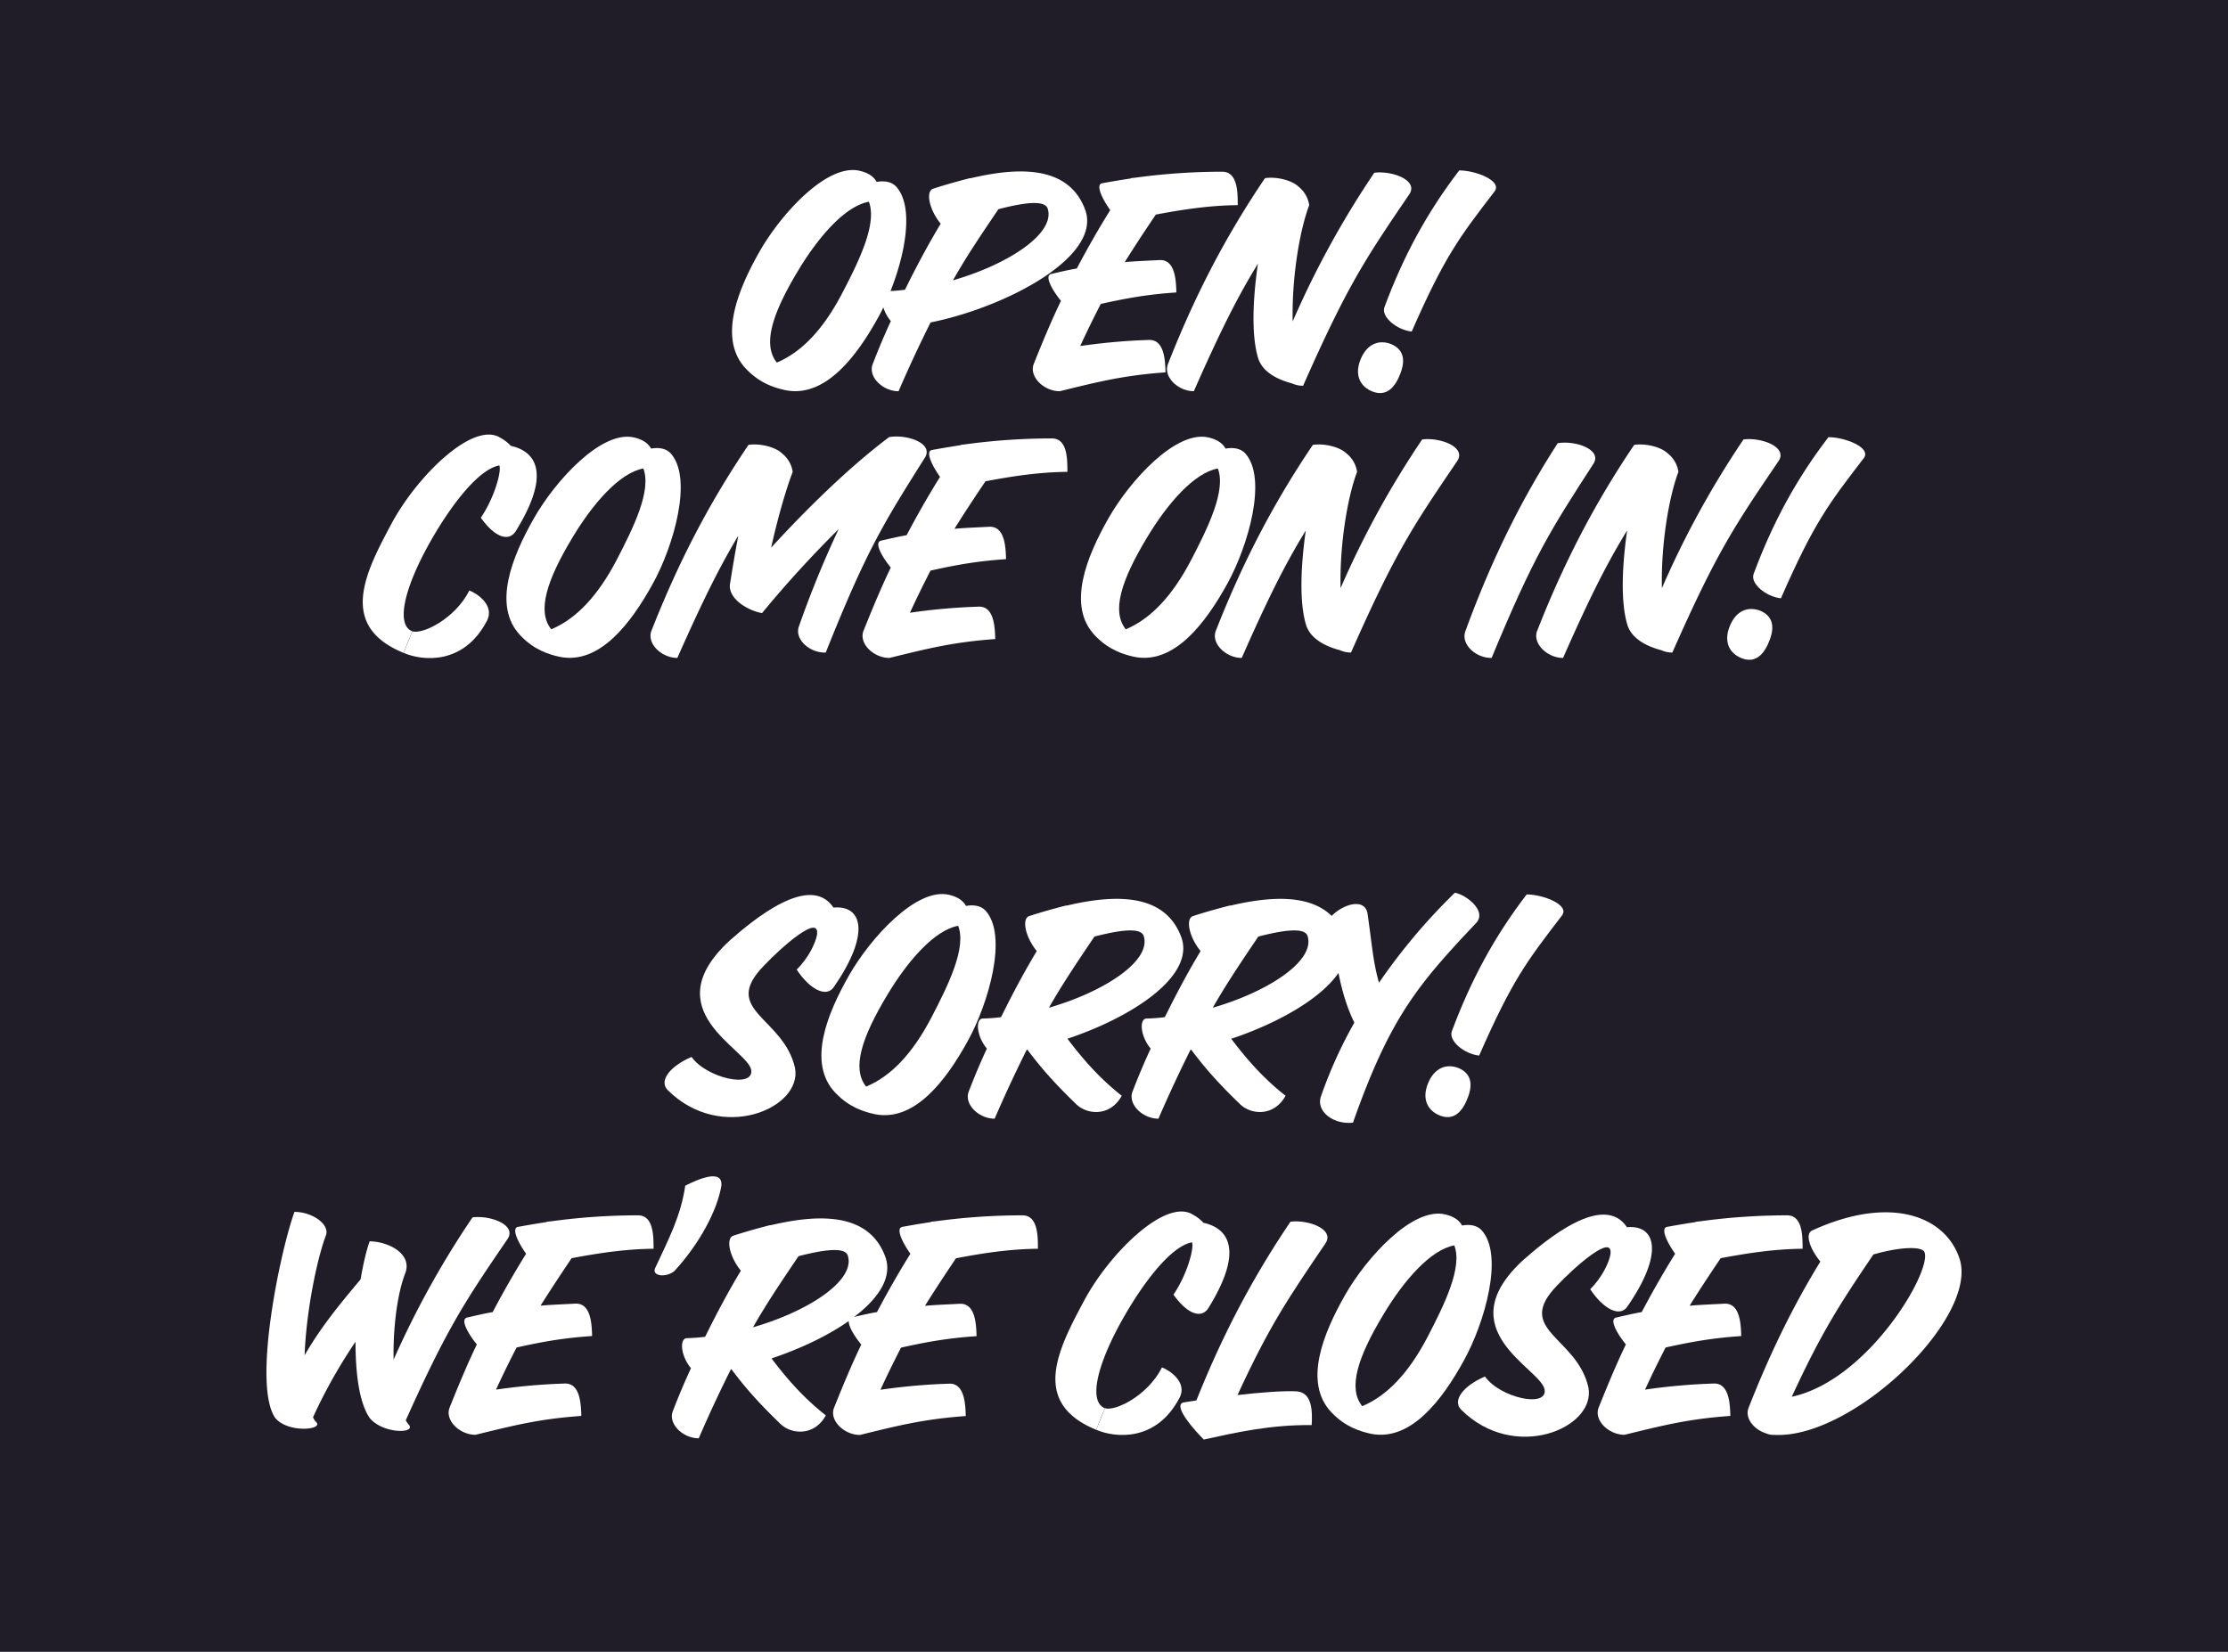 <svg xmlns="http://www.w3.org/2000/svg" viewBox="0 0 1600 1186.42"><defs><style>.cls-1{fill:#201d28;}.cls-2{fill:#fff;}</style></defs><title>Resurs 74</title><g id="Lager_2" data-name="Lager 2"><g id="Lager_1-2" data-name="Lager 1"><rect class="cls-1" width="1600" height="1186.42"/><path class="cls-2" d="M291.38,1020.17c29.78-66.34,42.37-85.23,73.12-130.27,6.78-10.17-12.59-17.19-25.18-15.5a654.11,654.11,0,0,0-56.66,102.19c-.48-22.76,2.66-47.22,8.23-61.75,5.81-14.28-12.35-23.24-25.42-23.24-2.42,6.54-4.6,16.22-6.54,27.36-15.5,18.4-28.57,34.38-40.19,54.48,1.21-32,8.95-69.25,15.25-86,3.15-7.75-9.44-17-22.52-17-9.93,27.12-30.51,124-13.8,148,9.2,11.38,36.56,8.47,28.81,2.42a18.21,18.21,0,0,1-1.69-2.91,374.25,374.25,0,0,1,30.51-54.24c0,22.77,2.66,43.83,10.17,54.73,9.2,11.38,32.93,11.38,28.33,5.08A16.93,16.93,0,0,1,291.38,1020.17Z"/><path class="cls-2" d="M469.34,896.92c0-9.2,0-24-11.14-24a460.34,460.34,0,0,0-62.95,4.36c-1,0-1.94.24-2.67.24v.24c-6.78,1-13.56,2.18-20.34,3.4-5.32.72-.24,11.13,5.57,19.37-8.47,13.56-16.46,27.6-24,41.88-5.81,1-11.86,2.43-18.16,3.88-5.57,1,.49,11.62,6.78,19.37-7,14.53-13.32,29.78-19.61,45.52-3.39,9,7.26,19.37,18.64,19.37,28.58-7,46-11.38,76-13.56-.24-9.2-1-24-12.34-23.24a433.35,433.35,0,0,0-48.92,4.36c5.33-11.62,10.17-21.31,14.77-30.27,17.44-3.87,32.69-6.78,54.24-8.23-.24-9.2-1-24-12.35-23.25-8.71.49-16.95.73-24.69,1.45C395,927,402,916.29,410.5,903.7,429.87,900.07,448.52,897.17,469.34,896.92Z"/><path class="cls-2" d="M518,851.89c1.46-13.08-17.43-4.61-25.9-.25-3.15,21.55-11.63,37.78-21.8,59.57-1.93,5.57,8.24,6.54,14.05,1.69C502.75,892.81,515.1,869.08,518,851.89Z"/><path class="cls-2" d="M745.36,896.92c0-9.2,0-24-11.14-24a460.34,460.34,0,0,0-63,4.36c-1,0-1.94.24-2.67.24v.24c-6.78,1-13.56,2.18-20.34,3.4-5.32.72-.24,11.13,5.57,19.37-8.47,13.56-16.46,27.6-24,41.88-5.26.88-10.72,2.16-16.38,3.47,17.78-13.5,27.86-28.85,22.2-43.66C624.3,872.47,591.61,871,553.59,880h-.72c-8.48,2.18-17.19,4.61-26.15,7.51-5.57,1.7-3.15,14.77,5.32,25.18-9.2,15.26-17.67,31.24-25.66,47.46a126.14,126.14,0,0,1-13.56,1c-5.09,1-3.63,13.32,3.39,21.55-4.6,9.93-9,20.34-13.08,31-3.39,9,7.27,19.37,18.65,19.37,8.71-20.09,16.22-35.83,23-49.39a.74.74,0,0,0,.48-.24c10.42,14,20.59,25.18,35.11,39.22,8,7.75,24.46,9,32.69-6.05-15.74-12.35-27.84-26.15-39-40.92,20.31-6.77,40.2-16.14,55.45-26.83-.25,3.8,4.28,11.15,9,16.9-7,14.53-13.32,29.78-19.61,45.52-3.39,9,7.26,19.37,18.64,19.37,28.58-7,46-11.38,76-13.56-.24-9.2-1-24-12.35-23.24a433.38,433.38,0,0,0-48.91,4.36c5.33-11.62,10.17-21.31,14.77-30.27,17.44-3.87,32.69-6.78,54.24-8.23-.24-9.2-1-24-12.35-23.25-8.71.49-17,.73-24.69,1.45,6.78-10.89,13.8-21.55,22.27-34.14C705.89,900.07,724.54,897.17,745.36,896.92Zm-204.6,56.42c9.69-17,19.61-31.72,32.69-51.09,23.25-6,33.66-5.57,35.35-.48C614.61,919.44,581,941.72,540.76,953.34Z"/><path class="cls-2" d="M807.82,944.62c14.29-24.69,33.42-49.63,48.19-52.3,1.69,4.12-3.63,23.49-13.32,37.53,9.93,14,19.86,17.44,24.94,9.93,26.15-42.13,14.29-57.63-3.39-61.5a28.48,28.48,0,0,0-7.5-5.81c-19.38-12.35-59.81,27.36-78.21,61.74-18.65,34.87-38.75,73.37,8.71,92.74,1.94-5.08,4.12-10.41,6.3-15.5C781.67,1007.1,787,980.7,807.82,944.62Z"/><path class="cls-2" d="M834.46,982.16c-10.41,20.58-33.9,31.71-40.92,29.29l-6.3,15.5c14,6,43.1,8.48,59.57-22.52C853.35,993.05,839.79,984.09,834.46,982.16Z"/><path class="cls-2" d="M931.31,999.35c-9.93-.49-25.67.72-42.62,2.66,23-49.88,36.08-69,63.2-109,6.78-10.17-12.59-17.19-25.18-15.5C899.35,918,878,958.67,859.15,1005.88l-9.44,1.46c-7.75,2.42,8.72,20.58,14.77,26.63,23-5.08,47.46-10.65,77.48-10.41C942.45,1014.36,942.69,1000.32,931.31,999.35Z"/><path class="cls-2" d="M1064,883.61c-3.39-3.64-8.72-4.36-14-3.39-2.9-5.09-8-7-12.35-8-23.24-5.33-56.17,30.75-71.67,57.87-16,28.08-30,62.95-9.93,84.26l.25.24c9.92,10.41,20.58,13.56,28.33,15.26,28.57,5.57,51.09-24.46,66.58-52.55C1066.18,950.19,1080.22,901.53,1064,883.61Zm-39,77c-13.32,25.42-28.81,41.88-46.73,49.39-10.41-12.83-3.39-35.11,15.5-66.34,14.28-23.73,33.41-46,50.6-49.16C1050.44,910.24,1037.36,936.88,1025,960.61Z"/><path class="cls-2" d="M1142,926c9.44,14.29,21.07,20.1,26.39,12.83,26.64-38.25,21.07-59.32,0-57.38C1151.4,856,1110,890.87,1094,904.91c-55.21,50.61,12.83,78,15.25,93.23,1.94,13.31-32,5.81-42.86-9.45-15.74,6.78-23.48,17.19-17.19,23.73,38.26,38.26,96.86,13.32,91.53-15.74-8.23-36.8-54-41.16-22.28-73.61,11.63-12.34,40.68-38.49,38-21.79C1155.28,907.34,1150.44,917.5,1142,926Z"/><path class="cls-2" d="M1250.43,959.64c-.24-9.2-1-24-12.35-23.25-8.71.49-16.95.73-24.7,1.45,6.78-10.89,13.81-21.55,22.28-34.14,19.37-3.63,38-6.53,58.84-6.78,0-9.2,0-24-11.14-24a460.34,460.34,0,0,0-62.95,4.36c-1,0-1.94.24-2.67.24v.24c-6.78,1-13.56,2.18-20.34,3.4-5.32.72-.24,11.13,5.57,19.37-8.47,13.56-16.46,27.6-24,41.88-5.81,1-11.86,2.43-18.16,3.88-5.57,1,.48,11.62,6.78,19.37-7,14.53-13.32,29.78-19.61,45.52-3.39,9,7.26,19.37,18.64,19.37,28.57-7,46-11.38,76-13.56-.24-9.2-1-24-12.35-23.24a433.38,433.38,0,0,0-48.91,4.36c5.33-11.62,10.17-21.31,14.77-30.27C1213.63,964,1228.88,961.09,1250.43,959.64Z"/><path class="cls-2" d="M1407.33,904.43c-9.93-31-49.64-46.49-106.06-20.58-5.33,2.66-1.21,13.56,6,22.28-20.09,32.68-36.56,66.83-51.57,105.08-2.91,7.27,3.87,15.74,12.83,18.4a13.17,13.17,0,0,0,5.81,1C1330.57,1033.49,1420.64,946.8,1407.33,904.43Zm-120.59,98.79c21.79-47.22,34.87-67.07,58.6-102.18,18.16-5.33,35.35-6.29,36.8-1.45C1387,913.87,1341.22,991.6,1286.74,1003.22Z"/><path class="cls-2" d="M598.55,709.27c26.64-38.26,21.07-59.33,0-57.39-16.95-25.42-58.35,9.44-74.33,23.49-55.21,50.61,12.83,78,15.25,93.22,1.94,13.32-32,5.81-42.86-9.44-15.74,6.78-23.49,17.19-17.19,23.73,38.26,38.25,96.86,13.32,91.53-15.74-8.23-36.81-54-41.16-22.28-73.61,11.62-12.35,40.68-38.5,38-21.79-1.21,6-6.06,16.22-14.53,24.7C581.6,710.72,593.23,716.53,598.55,709.27Z"/><path class="cls-2" d="M707.75,654.06c-3.39-3.63-8.72-4.36-14-3.39-2.9-5.08-8-7-12.35-8-23.24-5.33-56.17,30.75-71.67,57.87-16,28.09-30,63-9.93,84.27l.25.24c9.92,10.41,20.58,13.56,28.33,15.25,28.57,5.57,51.09-24.45,66.58-52.54C709.93,720.65,724,672,707.75,654.06Zm-39,77C655.44,756.48,640,773,622,780.46c-10.41-12.84-3.39-35.11,15.5-66.35,14.28-23.73,33.41-46,50.6-49.15C694.19,680.7,681.11,707.33,668.76,731.06Z"/><path class="cls-2" d="M766.58,746.07c47.22-15.74,92.25-45.52,81.6-73.37-11.38-29.78-44.07-31.23-82.09-22.27h-.72c-8.48,2.18-17.19,4.6-26.15,7.5-5.57,1.7-3.15,14.77,5.32,25.19-9.2,15.25-17.67,31.23-25.66,47.46a128.74,128.74,0,0,1-13.56,1c-5.09,1-3.63,13.32,3.39,21.55-4.6,9.93-9,20.34-13.08,31-3.39,9,7.27,19.37,18.65,19.37,8.71-20.1,16.22-35.84,23-49.4a.74.74,0,0,0,.48-.24c10.42,14,20.59,25.18,35.11,39.23,8,7.75,24.46,9,32.69-6.06C789.82,774.65,777.72,760.84,766.58,746.07ZM753.26,723.8c9.69-16.95,19.61-31.72,32.69-51.1,23.24-6.05,33.66-5.56,35.35-.48C827.11,689.9,793.46,712.17,753.26,723.8Z"/><path class="cls-2" d="M1044.78,641.23a425.41,425.41,0,0,0-54.48,64.65c-4.36-15.26-5.08-28.09-8.23-49.64-1.83-11.45-17.31-7.08-25.74,1.62-15.46-15.08-42.32-14.56-72.56-7.43H883c-8.47,2.18-17.19,4.6-26.15,7.5-5.57,1.7-3.15,14.77,5.33,25.19-9.2,15.25-17.68,31.23-25.67,47.46a128.74,128.74,0,0,1-13.56,1c-5.08,1-3.63,13.32,3.39,21.55-4.6,9.93-9,20.34-13.07,31-3.39,9,7.26,19.37,18.64,19.37,8.72-20.1,16.22-35.84,23-49.4a.78.78,0,0,0,.49-.24c10.41,14,20.58,25.18,35.11,39.23,8,7.75,24.45,9,32.69-6.06-15.74-12.34-27.85-26.15-39-40.92,32.52-10.84,64-28.34,77-47.28,2.47,12.37,5.83,24.4,11.41,35.66a324.29,324.29,0,0,0-24,53c-3.63,10.65,8.72,20.34,23,18.89,26.63-75.55,46.49-99,88.38-143.35C1068.27,654.3,1052.53,642.44,1044.78,641.23ZM870.93,723.8c9.69-16.95,19.62-31.72,32.69-51.1,23.25-6.05,33.66-5.56,35.35-.48C944.79,689.9,911.13,712.17,870.93,723.8Z"/><path class="cls-2" d="M1096.35,642.44c-23,30-39.95,61.26-53.75,98.3-2.42,6.78,8.71,16.23,19.61,17.44,23.73-54,33.9-67.31,59.57-100.73C1127.35,649.94,1108.22,642.44,1096.35,642.44Z"/><path class="cls-2" d="M1047.44,767.14c-8.72-3.39-17.43-.24-22,11.14s0,19.61,8.71,23c8.24,3.15,15-.48,19.62-12.11C1058.34,778,1055.91,770.77,1047.44,767.14Z"/><path class="cls-2" d="M349.41,446.41c6.53-11.38-7-20.34-12.35-22.28-10.41,20.58-33.9,31.72-40.92,29.3l-6.3,15.5C303.88,475,332.94,477.4,349.41,446.41Z"/><path class="cls-2" d="M370.23,381.76c26.15-42.14,14.29-57.63-3.39-61.51a29,29,0,0,0-7.51-5.81c-19.37-12.35-59.8,27.36-78.21,61.75-18.64,34.86-38.74,73.36,8.72,92.74,1.94-5.09,4.12-10.42,6.3-15.5-11.87-4.36-6.54-30.75,14.28-66.83,14.29-24.7,33.42-49.64,48.19-52.3,1.69,4.11-3.63,23.48-13.32,37.53C355.22,385.87,365.15,389.26,370.23,381.76Z"/><path class="cls-2" d="M373.86,456.58c9.93,10.41,20.58,13.56,28.33,15.25,28.57,5.57,51.09-24.45,66.59-52.54,15-27.12,29.05-75.79,12.83-93.71-3.39-3.63-8.72-4.36-14-3.39-2.91-5.08-8-7-12.35-8C432,308.87,399,345,383.54,372.07c-16,28.09-30,63-9.92,84.26Zm37.53-70.95c14.29-23.73,33.41-46,50.61-49.15,6.05,15.74-7,42.37-19.37,66.1C429.31,428,413.81,444.47,395.89,452,385.48,439.14,392.5,416.87,411.39,385.63Z"/><path class="cls-2" d="M593,468.68c29.3-73.36,41.16-92.25,71.19-139.95,6.53-10.41-13.08-17-25.67-14.77-31.72,23.73-64.65,57.38-84.75,79.42,4.36-19.61,10.17-40.44,15.5-54.48a20.86,20.86,0,0,0-7.75-13.32c-4.84-4.6-15.74-7.26-24-6.05-28.33,41.89-50.37,84.26-69.74,133.66-3.39,9,7.27,19.37,18.65,19.37,18.64-42.13,30.75-66.11,43.82-87.9-2.42,12.35-4.35,24.46-6,34.63-1.69,11.14,13.8,19.61,23,21.06a810.2,810.2,0,0,1,55-60.29,738.62,738.62,0,0,0-28.57,70C570.47,459.24,581.61,469.17,593,468.68Z"/><path class="cls-2" d="M689.84,319.53v.24c-6.78,1-13.56,2.18-20.34,3.39-5.33.73-.24,11.14,5.57,19.37-8.48,13.56-16.47,27.6-24,41.89-5.81,1-11.87,2.42-18.16,3.87-5.57,1,.48,11.63,6.78,19.37-7,14.53-13.32,29.79-19.62,45.53-3.39,9,7.27,19.37,18.65,19.37,28.57-7,46-11.38,76-13.56-.24-9.2-1-24-12.35-23.25a433.17,433.17,0,0,0-48.91,4.36c5.33-11.62,10.17-21.31,14.77-30.27,17.43-3.87,32.69-6.78,54.24-8.23-.24-9.2-1-24-12.35-23.24-8.72.48-16.95.72-24.7,1.45,6.78-10.9,13.8-21.55,22.28-34.14,19.37-3.63,38-6.54,58.84-6.78,0-9.2,0-24-11.14-24a462.06,462.06,0,0,0-63,4.35C691.53,319.28,690.57,319.53,689.84,319.53Z"/><path class="cls-2" d="M894.2,325.58c-3.39-3.63-8.72-4.36-14.05-3.39-2.9-5.08-8-7-12.35-8-23.24-5.33-56.17,30.75-71.67,57.87-16,28.09-30,63-9.93,84.26l.24.25c9.93,10.41,20.59,13.56,28.33,15.25,28.58,5.57,51.09-24.45,66.59-52.54C896.37,392.17,910.42,343.5,894.2,325.58Zm-39,77C841.89,428,826.4,444.47,808.48,452c-10.41-12.84-3.39-35.11,15.5-66.35,14.28-23.73,33.41-46,50.6-49.15C880.63,352.22,867.56,378.85,855.21,402.58Z"/><path class="cls-2" d="M938,449.07c3.39,10.41,15,15.5,24.21,17.92a19,19,0,0,0,8,1.69c32-72.39,44.55-90.8,76.27-137.53,6.78-10.17-12.59-17.19-25.18-15.5a660.37,660.37,0,0,0-58.59,106.79c-.73-31.72,5.08-65.62,11.86-83.54a20.82,20.82,0,0,0-7.75-13.32c-4.84-4.6-15.74-7.26-24-6.05-28.33,41.89-50.36,84.26-69.74,133.66-3.39,9,7.27,19.37,18.65,19.37,19.61-44.56,32-68.77,46-91.53C934.14,406.21,932.93,432.61,938,449.07Z"/><path class="cls-2" d="M1118.64,318.32c-27.36,42.37-48.18,85.47-66.34,135.11-3.39,9.2,7.5,19.37,18.88,19.13,30.27-73.13,42.38-92,73.13-139.47C1150.85,322.92,1131.23,316.14,1118.64,318.32Z"/><path class="cls-2" d="M1168.76,449.07c3.39,10.41,15,15.5,24.21,17.92a19,19,0,0,0,8,1.69c32-72.39,44.56-90.8,76.28-137.53,6.78-10.17-12.59-17.19-25.19-15.5a661.14,661.14,0,0,0-58.59,106.79c-.73-31.72,5.08-65.62,11.86-83.54a20.78,20.78,0,0,0-7.75-13.32c-4.84-4.6-15.74-7.26-24-6.05-28.33,41.89-50.36,84.26-69.73,133.66-3.39,9,7.26,19.37,18.64,19.37,19.61-44.56,32-68.77,46-91.53C1164.89,406.21,1163.67,432.61,1168.76,449.07Z"/><path class="cls-2" d="M1338.49,329c5.57-7.51-13.56-15-25.42-15-23,30-40,61.26-53.76,98.31-2.42,6.78,8.72,16.22,19.62,17.43C1302.65,375.7,1312.82,362.38,1338.49,329Z"/><path class="cls-2" d="M1250.84,472.8c8.23,3.15,15-.48,19.61-12.11,4.6-11.14,2.18-18.4-6.29-22-8.72-3.39-17.44-.24-22,11.14S1242.12,469.41,1250.84,472.8Z"/><path class="cls-2" d="M645.27,281c8.72-20.1,16.23-35.84,23-49.4,55-11.13,123.73-47.7,110.89-81.35C767.79,120.46,735.11,119,697.09,128h-.73c-8.47,2.18-17.19,4.6-26.15,7.51-5.57,1.69-3.14,14.77,5.33,25.18-9.2,15.25-17.68,31.23-25.67,47.46-3.52.37-6.9.73-10.36.89,10.7-26.88,17-60.7,4.07-75-3.39-3.63-8.71-4.36-14-3.39-2.91-5.08-8-7-12.35-8-23.25-5.33-56.18,30.75-71.67,57.87-16,28.09-30,63-9.93,84.27l.24.24c9.93,10.41,20.58,13.56,28.33,15.25,28.57,5.57,51.09-24.45,66.59-52.54,1.2-2.17,2.4-4.5,3.57-6.92a28.65,28.65,0,0,0,5.38,9.83c-4.6,9.92-9,20.33-13.07,31C623.24,270.59,633.89,281,645.27,281ZM717,150.25c23.24-6.06,33.65-5.57,35.35-.49,5.81,17.68-27.85,40-68,51.58C693.94,184.39,703.87,169.62,717,150.25ZM604.6,211c-13.32,25.43-28.82,41.89-46.73,49.4-10.42-12.84-3.39-35.11,15.49-66.35,14.29-23.73,33.42-46,50.61-49.15C630,160.66,617,187.29,604.6,211Z"/><path class="cls-2" d="M844.79,210.05c-.24-9.2-1-24-12.35-23.24-8.72.48-17,.73-24.7,1.45,6.78-10.9,13.8-21.55,22.28-34.14,19.37-3.63,38-6.54,58.84-6.78,0-9.2,0-24-11.14-24a460.49,460.49,0,0,0-63,4.36c-1,0-1.93.24-2.66.24v.24c-6.78,1-13.56,2.18-20.34,3.39-5.33.73-.24,11.14,5.57,19.37-8.48,13.56-16.47,27.61-24,41.89-5.81,1-11.87,2.42-18.16,3.88-5.57,1,.48,11.62,6.78,19.37-7,14.53-13.32,29.78-19.62,45.52C739,270.59,749.63,281,761,281c28.57-7,46-11.38,76-13.56-.24-9.2-1-24-12.35-23.25a433.17,433.17,0,0,0-48.91,4.36c5.33-11.62,10.17-21.3,14.77-30.26C808,214.41,823.24,211.51,844.79,210.05Z"/><path class="cls-2" d="M986.92,124.09a661.61,661.61,0,0,0-58.6,106.79c-.73-31.72,5.09-65.62,11.87-83.54A20.86,20.86,0,0,0,932.44,134c-4.85-4.6-15.74-7.26-24-6.05-28.33,41.89-50.37,84.26-69.74,133.66-3.39,9,7.26,19.37,18.64,19.37,19.62-44.55,32-68.77,46-91.53-3.63,25.18-4.84,51.58.24,68,3.39,10.41,15,15.5,24.22,17.92a19,19,0,0,0,8,1.7c32-72.4,44.55-90.81,76.27-137.54C1018.88,129.42,999.51,122.4,986.92,124.09Z"/><path class="cls-2" d="M985.7,281.24c8.23,3.15,15-.48,19.61-12.1,4.6-11.14,2.18-18.41-6.29-22-8.72-3.39-17.44-.24-22,11.14S977,277.85,985.7,281.24Z"/><path class="cls-2" d="M1047.93,122.4c-23,30-40,61.26-53.75,98.31-2.43,6.78,8.71,16.22,19.61,17.43,23.73-54,33.9-67.31,59.56-100.73C1078.92,129.91,1059.79,122.4,1047.93,122.4Z"/></g></g></svg>